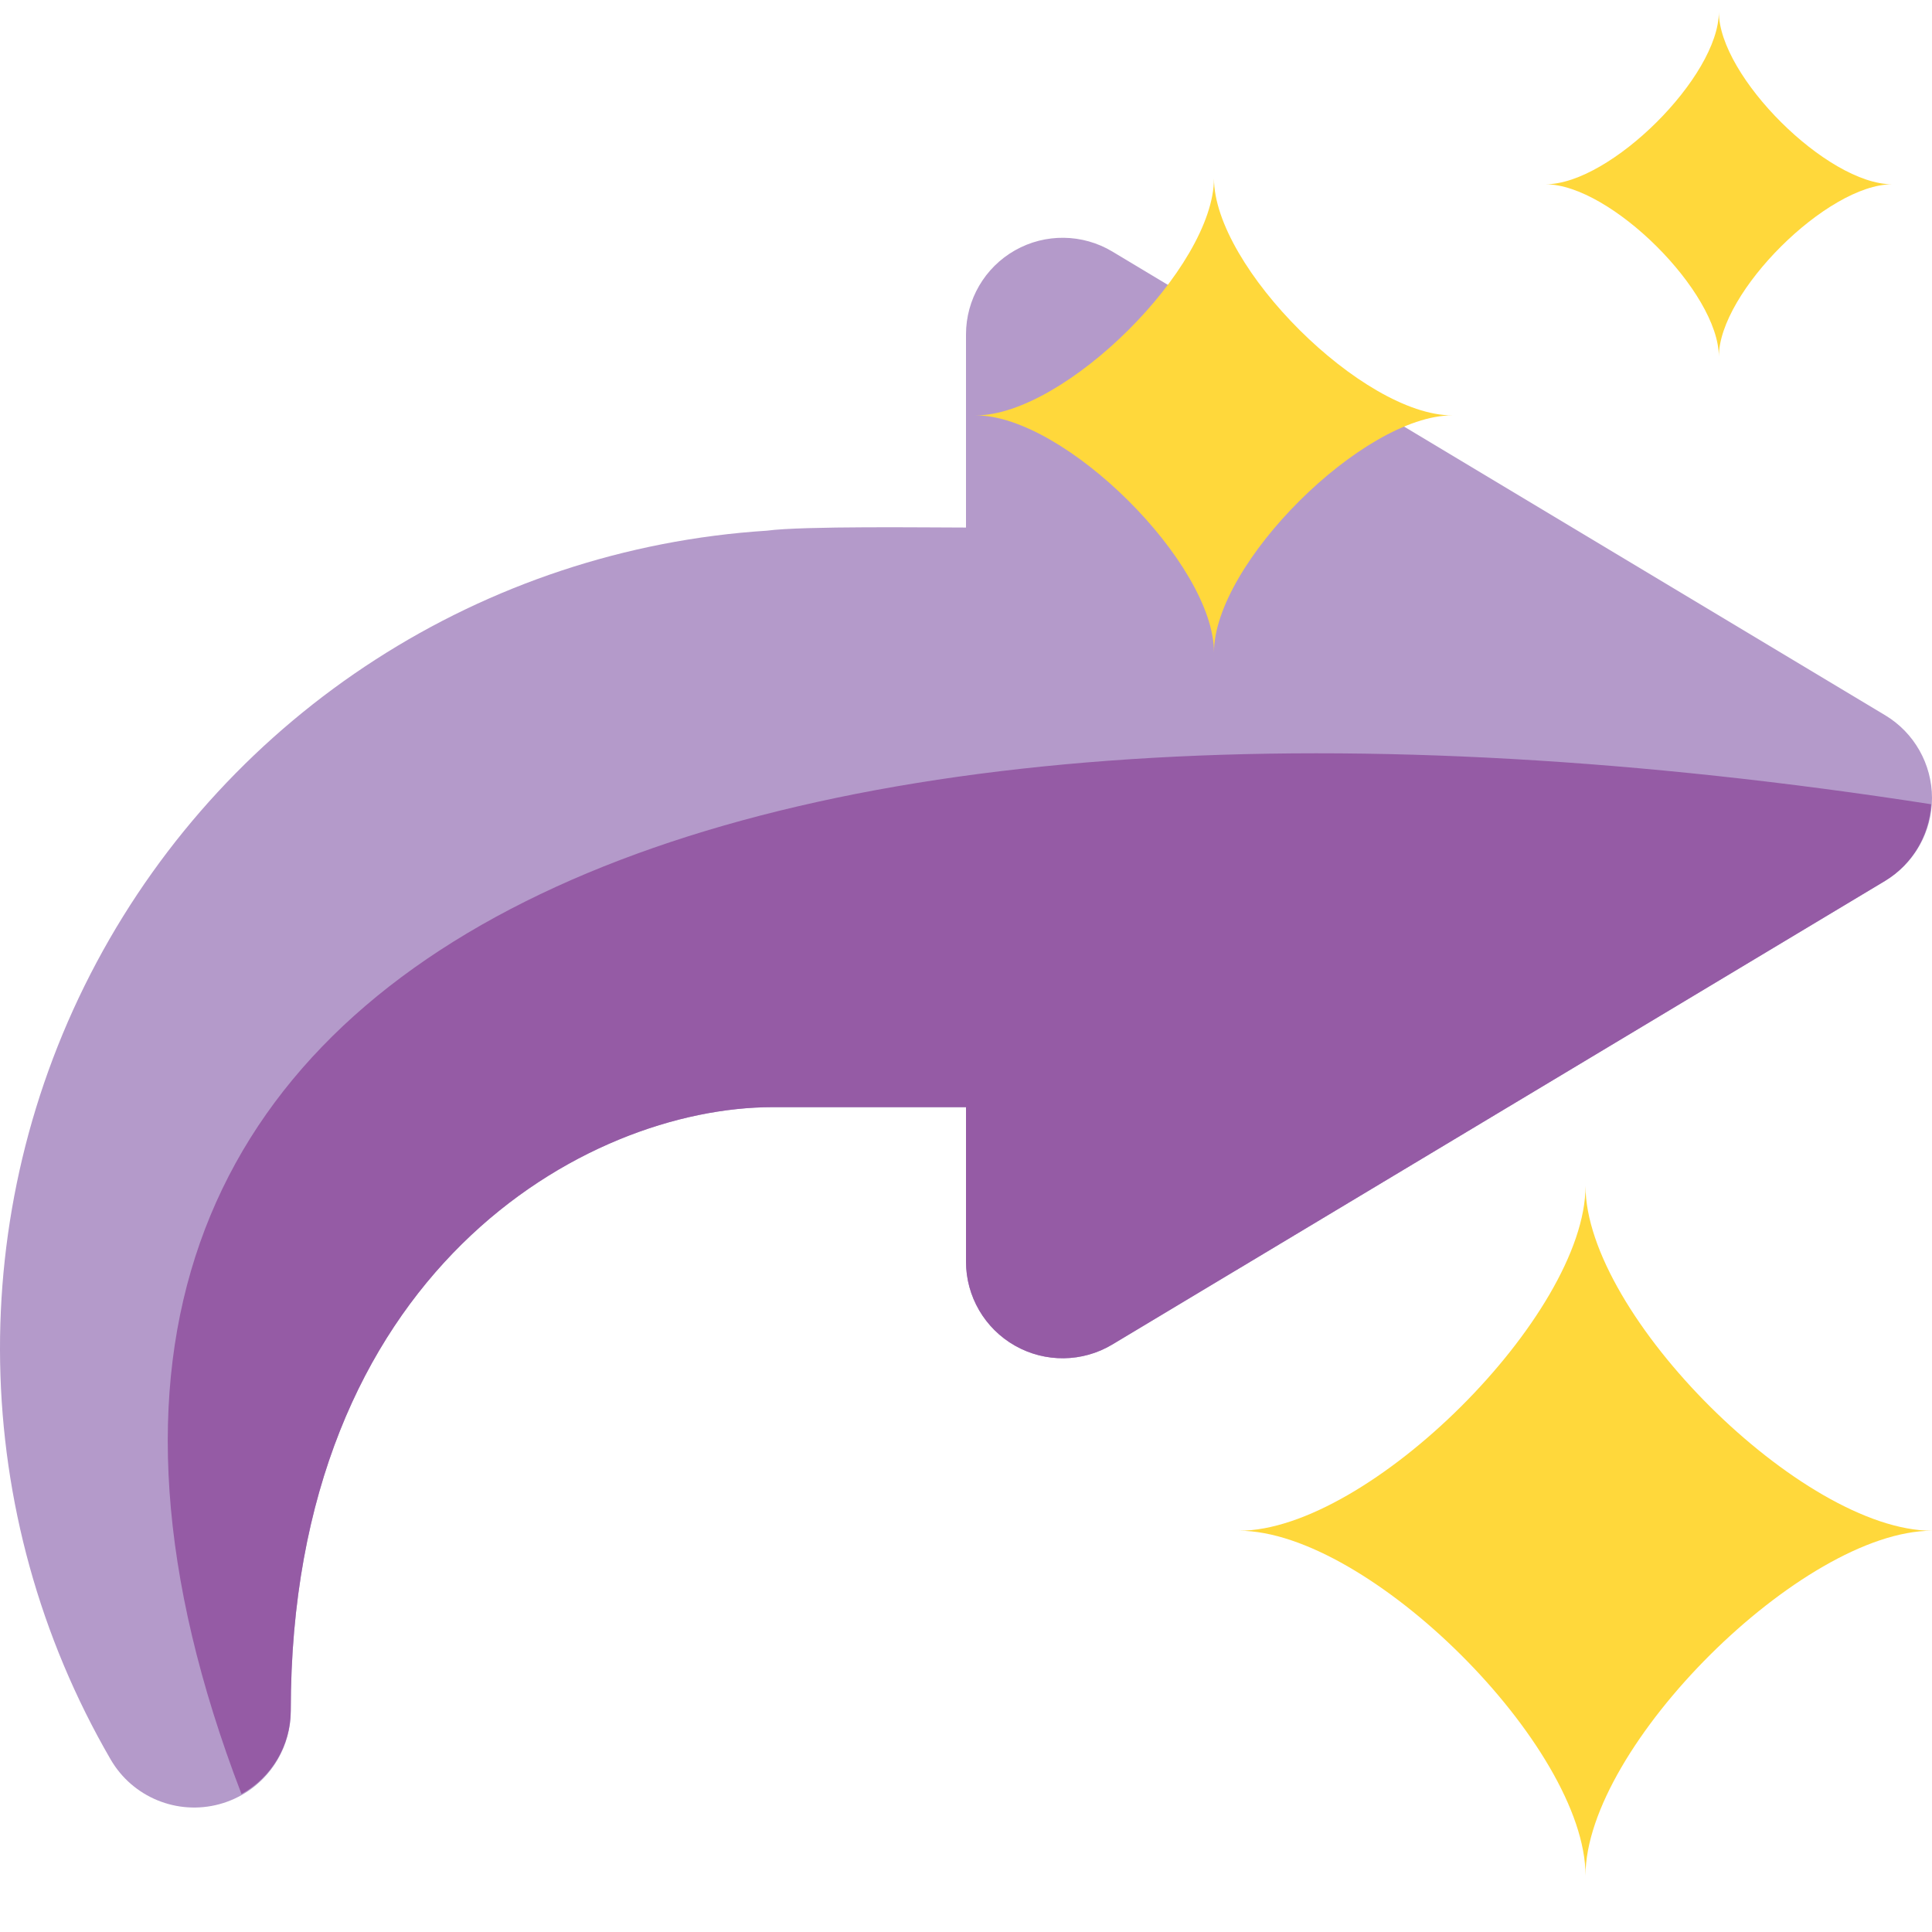<?xml version="1.0" encoding="UTF-8"?>
<svg width="65px" height="65px" viewBox="0 0 65 65" version="1.1" xmlns="http://www.w3.org/2000/svg" xmlns:xlink="http://www.w3.org/1999/xlink">
    <title>arrows-icon</title>
    <g id="arrows-icon" stroke="none" stroke-width="1" fill="none" fill-rule="evenodd">
        <g id="send" transform="translate(0, 8)" fill-rule="nonzero">
            <path d="M63.422,16.062 L37.422,0.462 C36.418,-0.139 35.168,-0.155 34.149,0.422 C33.131,0.999 32.501,2.079 32.5,3.249 L32.5,9.749 C31.252,9.749 27.011,9.691 25.8,9.854 C16.276,10.465 7.745,15.959 3.25,24.377 C-1.246,32.796 -1.067,42.941 3.723,51.196 C4.461,52.466 5.96,53.083 7.379,52.7 C8.797,52.317 9.783,51.031 9.782,49.561 C9.782,34.765 19.727,29.249 26,29.249 L32.5,29.249 L32.5,34.449 C32.501,35.619 33.131,36.699 34.15,37.275 C35.168,37.852 36.418,37.837 37.422,37.235 L63.422,21.636 C64.401,21.048 65,19.99 65,18.849 C65,17.707 64.401,16.649 63.422,16.062 L63.422,16.062 Z" id="Path" fill="#B49ACA"></path>
            <path d="M8.125,52.359 C9.142,51.794 9.775,50.725 9.782,49.561 C9.782,34.765 19.727,29.249 26,29.249 L32.5,29.249 L32.5,34.449 C32.501,35.619 33.131,36.699 34.15,37.275 C35.168,37.852 36.418,37.837 37.422,37.235 L63.422,21.636 C64.331,21.083 64.91,20.119 64.972,19.058 C26,12.999 -3.25,22.749 8.125,52.359 L8.125,52.359 Z" id="Path" fill="#955BA5"></path>
        </g>
        <g id="star-(4)" transform="translate(32.829, 0.4)" fill="#FFD83B" fill-rule="nonzero">
            <g id="Group">
                <path d="M20.514,62.7 C20.514,58.362 13.217,51.1 8.857,51.1 C13.217,51.1 20.514,43.838 20.514,39.5 C20.514,43.838 27.812,51.1 32.171,51.1 C27.812,51.1 20.514,58.362 20.514,62.7 Z" id="Path"></path>
                <path d="M25,11.6 C25,9.43 21.352,5.8 19.171,5.8 C21.352,5.8 25,2.17 25,-1.77635684e-15 C25,2.17 28.648,5.8 30.829,5.8 C28.648,5.802 25,9.432 25,11.6 Z" id="Path"></path>
                <path d="M8.014,21.55 C8.014,18.567 2.998,13.575 0,13.575 C2.998,13.575 8.014,8.583 8.014,5.6 C8.014,8.583 13.031,13.575 16.029,13.575 C13.031,13.575 8.014,18.567 8.014,21.55 Z" id="Path"></path>
            </g>
        </g>
    </g>
</svg>
